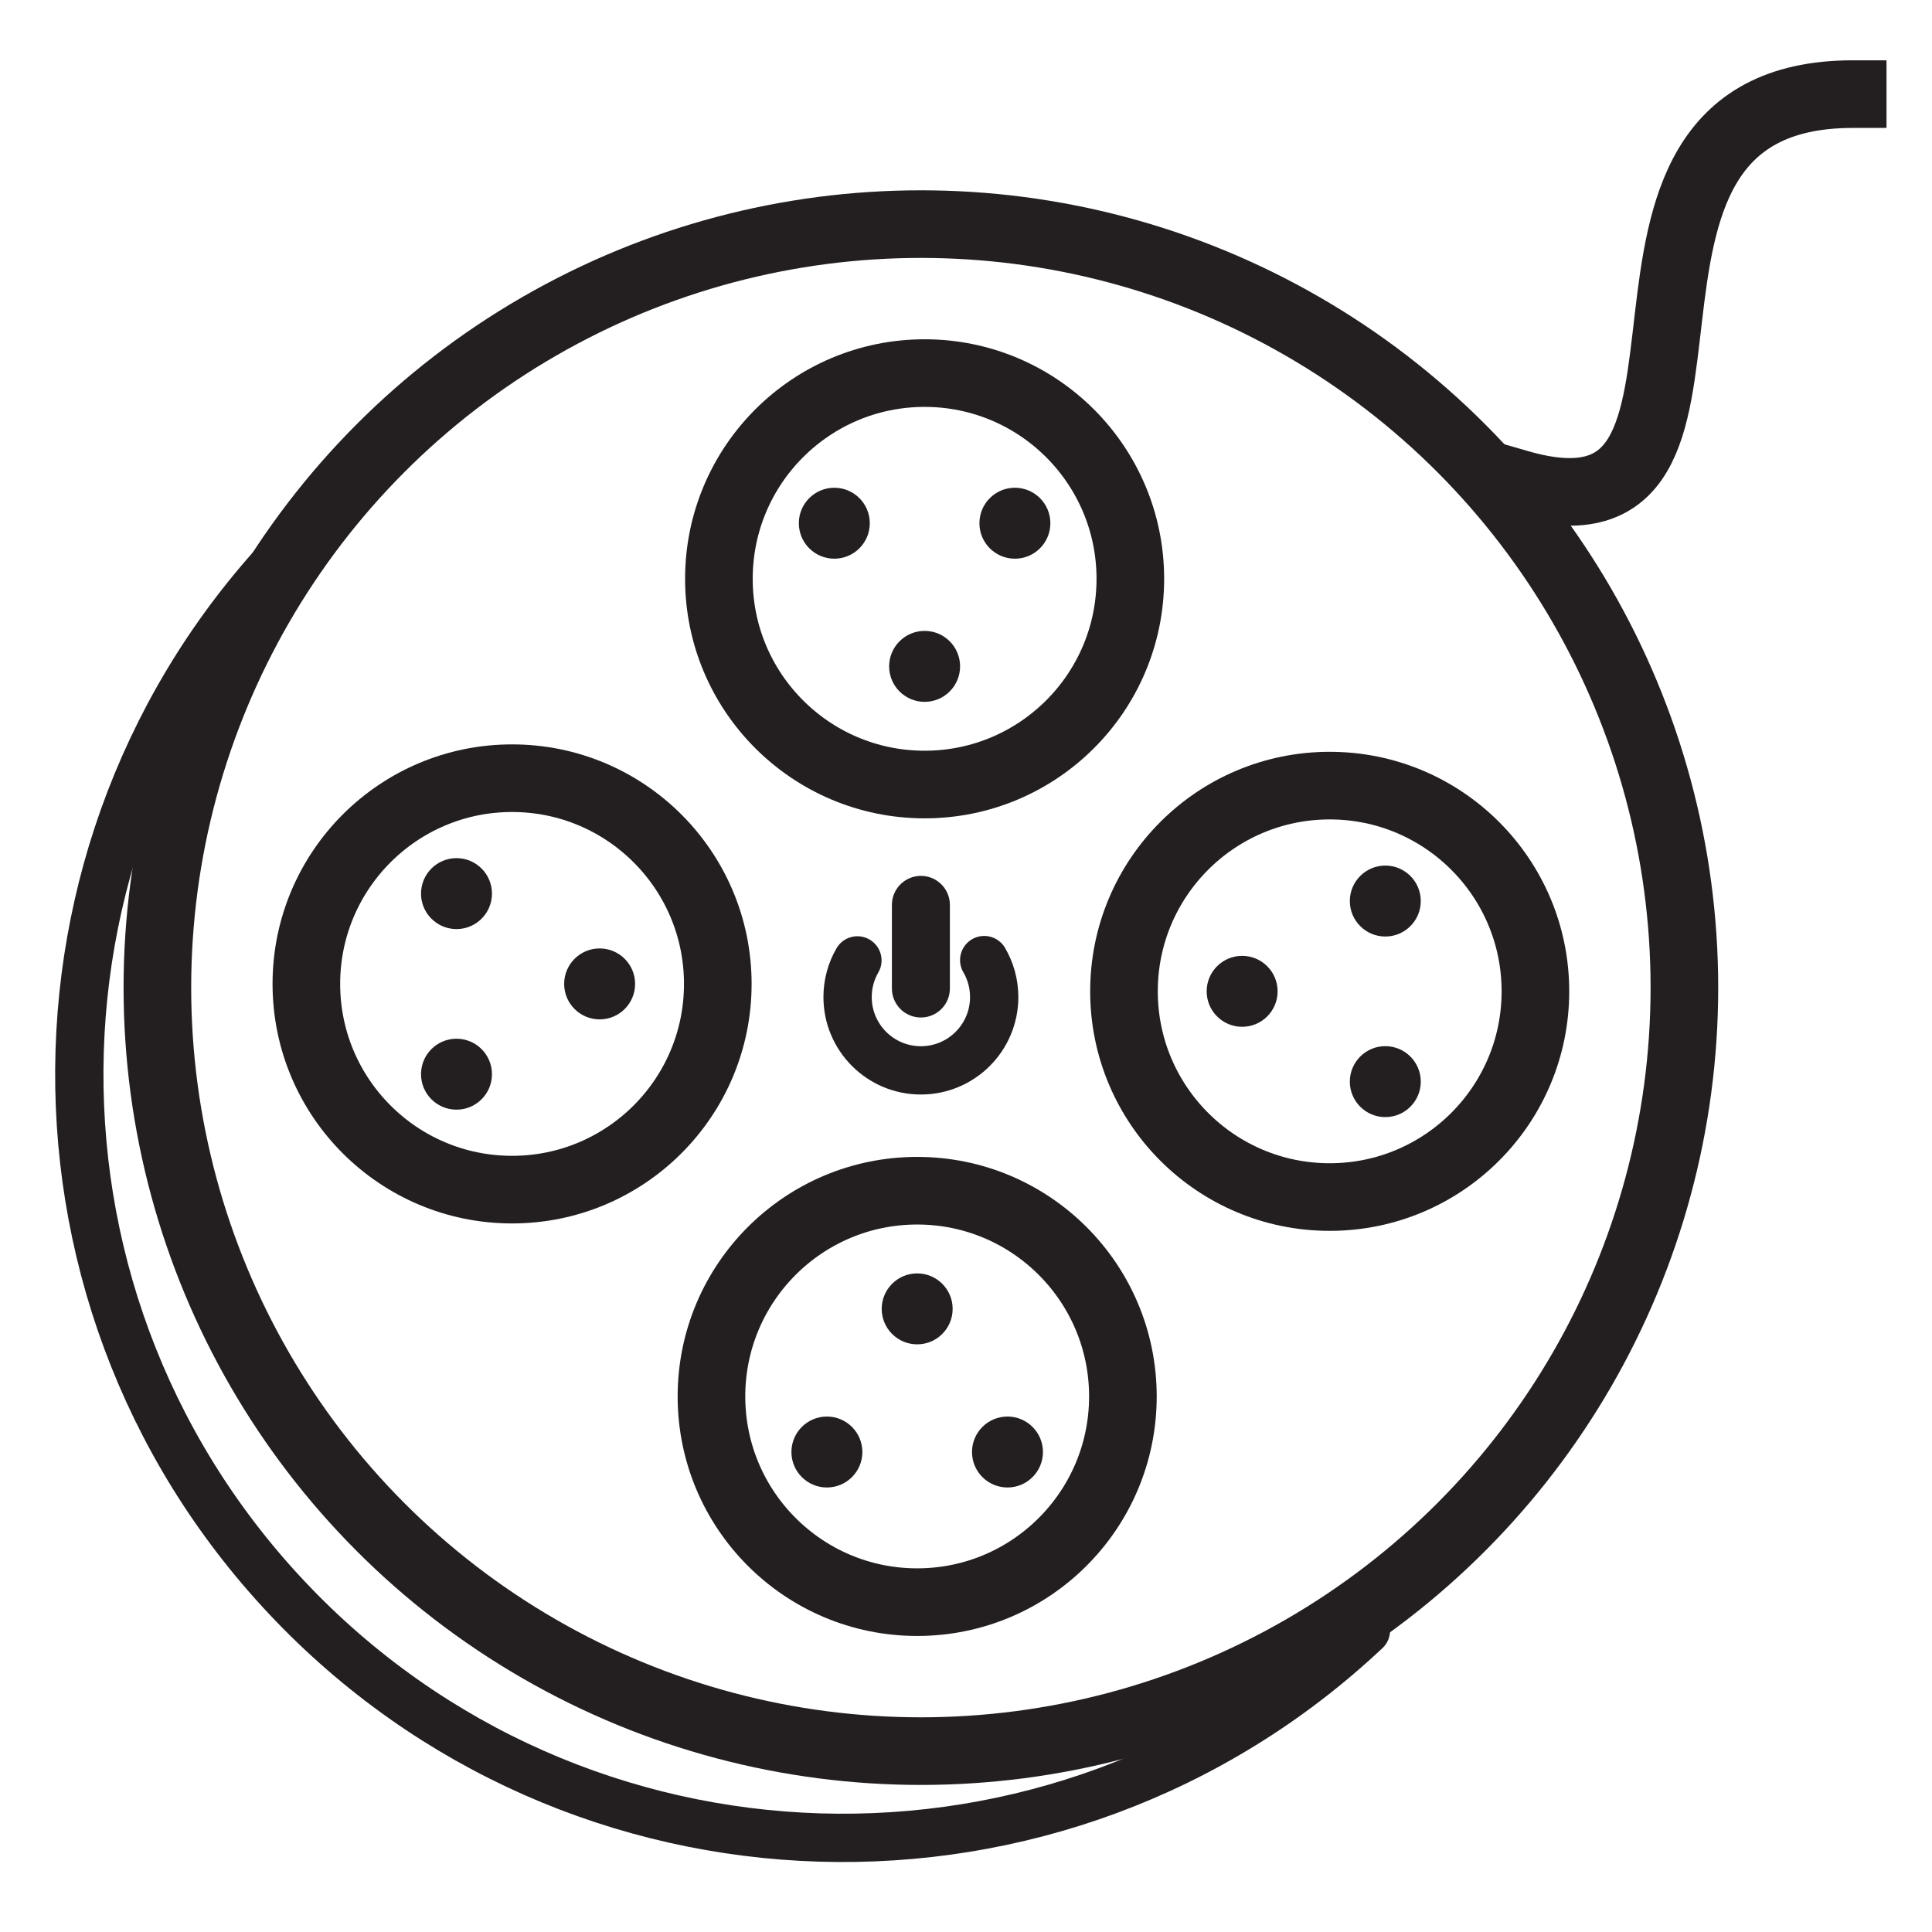 <?xml version="1.0" encoding="UTF-8"?><svg id="Autocolour_2_Image" xmlns="http://www.w3.org/2000/svg" viewBox="0 0 1000 1000"><defs><style>.cls-1{fill:#231f20;}.cls-2{stroke-width:25px;}.cls-2,.cls-3,.cls-4,.cls-5{fill:none;stroke:#231f20;stroke-linejoin:round;}.cls-2,.cls-3,.cls-5{stroke-linecap:round;}.cls-3,.cls-4{stroke-width:35px;}.cls-4{stroke-linecap:square;}.cls-5{stroke-width:30px;}</style></defs><g><g><line class="cls-5" x1="476.65" y1="468.36" x2="476.65" y2="511.65"/><line class="cls-2" x1="476.65" y1="468.36" x2="476.65" y2="511.65"/></g><path class="cls-2" d="m509.42,496.94c3.29,5.62,5.17,12.16,5.17,19.14,0,20.96-16.99,37.94-37.94,37.94s-37.94-16.99-37.94-37.94c0-6.91,1.85-13.4,5.08-18.98"/></g><circle class="cls-3" cx="476.65" cy="511.19" r="395.19"/><path class="cls-2" d="m706.99,843.96c-158.99,149.53-409.09,141.87-558.62-17.12C-1.17,667.85,6.5,417.75,165.49,268.21"/><g><g><g><circle class="cls-1" cx="428" cy="751.56" r="18.36"/><circle class="cls-1" cx="521.47" cy="751.56" r="18.36"/></g><circle class="cls-1" cx="474.73" cy="677.47" r="18.36"/></g><circle class="cls-3" cx="474.73" cy="722.79" r="106.48"/></g><g><g><g><circle class="cls-1" cx="717.03" cy="559.85" r="18.36"/><circle class="cls-1" cx="717.03" cy="466.38" r="18.36"/></g><circle class="cls-1" cx="642.93" cy="513.11" r="18.36"/></g><circle class="cls-3" cx="688.25" cy="513.11" r="106.48"/></g><g><g><g><circle class="cls-1" cx="525.31" cy="270.82" r="18.36"/><circle class="cls-1" cx="431.84" cy="270.82" r="18.36"/></g><circle class="cls-1" cx="478.58" cy="344.91" r="18.36"/></g><circle class="cls-3" cx="478.58" cy="299.59" r="106.48"/></g><g><g><g><circle class="cls-1" cx="236.28" cy="462.53" r="18.36"/><circle class="cls-1" cx="236.28" cy="556" r="18.36"/></g><circle class="cls-1" cx="310.37" cy="509.27" r="18.36"/></g><circle class="cls-3" cx="265.05" cy="509.27" r="106.48"/></g><path class="cls-4" d="m786.08,250.31c135,39.1,14.05-201.59,172.88-201.59"/></svg>